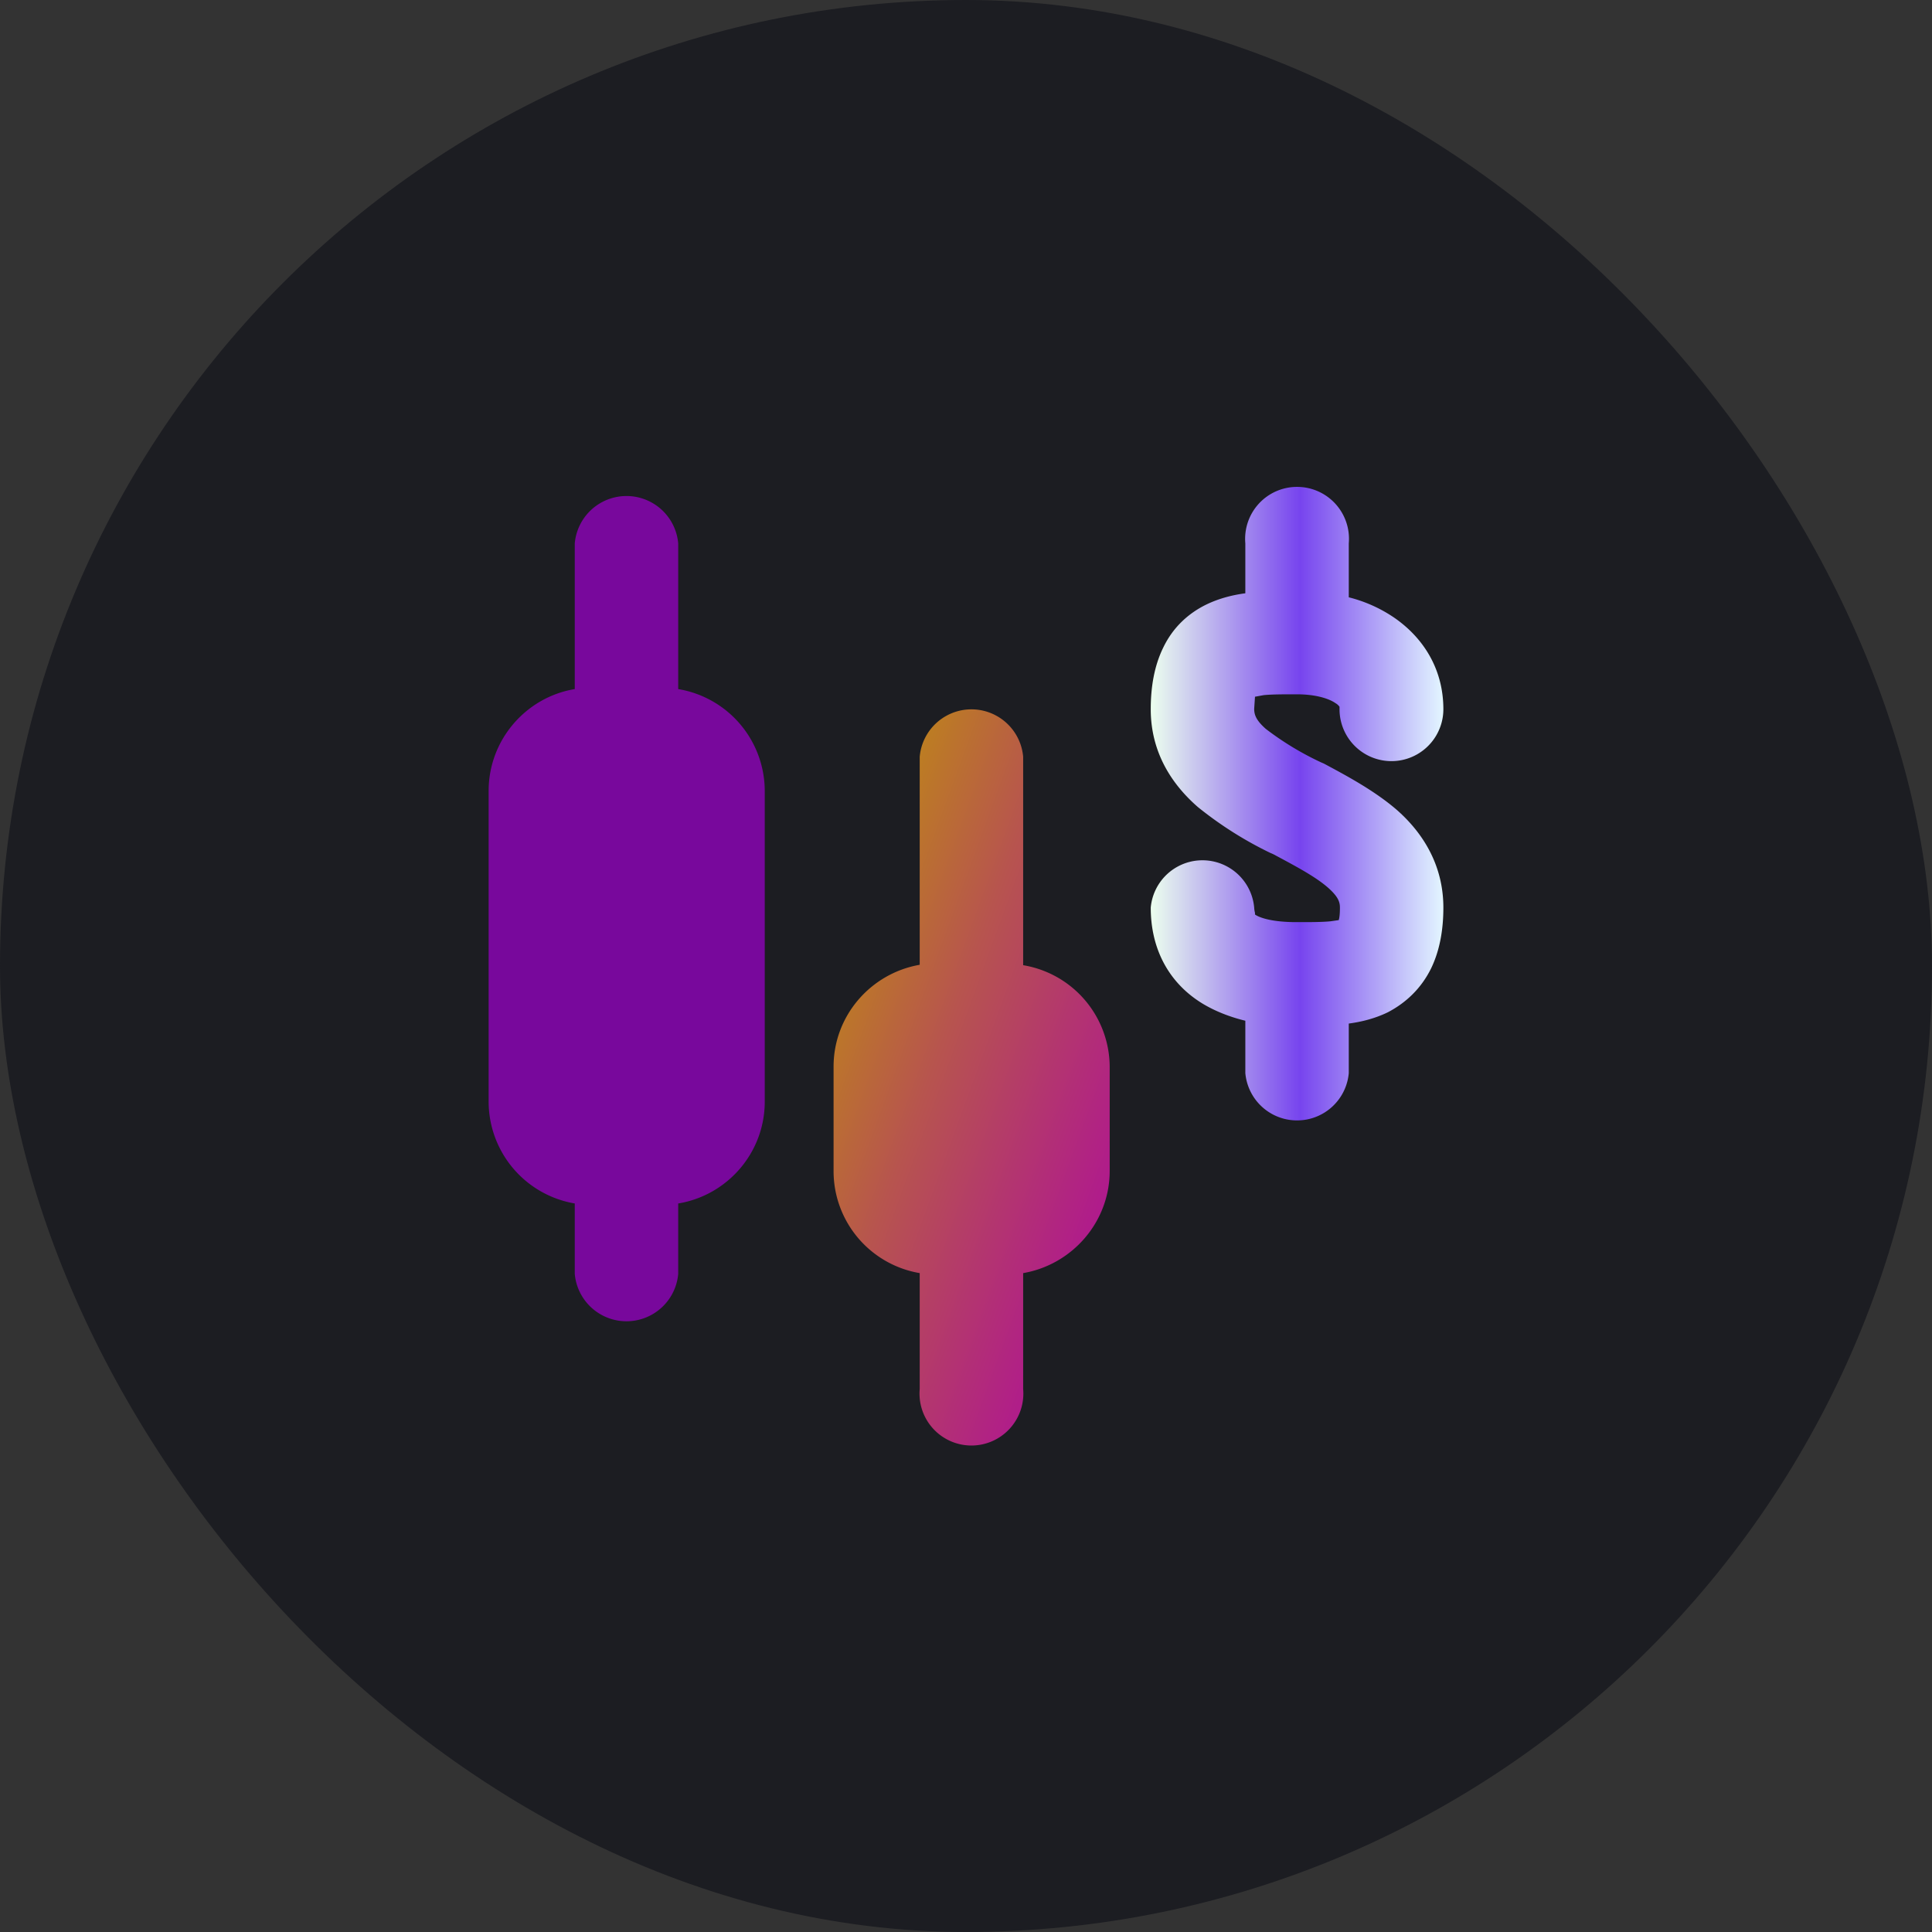 <svg xmlns="http://www.w3.org/2000/svg" width="48" height="48" fill="none"><rect width="100%" height="100%" fill="#333333" stroke="none"/><rect width="48" height="48" fill="#1C1D22" rx="24"/><g clip-path="url(#a)"><path fill="url(#b)" d="M33.51 13.5a1.29 1.29 0 1 0-2.57 0v1.24c-.3.04-.64.12-.97.28-.45.22-.83.57-1.07 1.07-.23.47-.31 1-.31 1.53 0 1.1.55 1.89 1.17 2.43a9.3 9.3 0 0 0 1.8 1.14l.07.03c.62.33 1.06.57 1.36.83.26.23.3.36.3.5 0 .15-.01.25-.03.31l-.21.03c-.22.02-.47.02-.81.02h-.03c-.58 0-.88-.1-1-.17a.17.17 0 0 1-.03-.02s0-.01 0-.04a.63.63 0 0 1-.02-.13 1.29 1.29 0 0 0-2.57 0c0 1.03.45 1.87 1.28 2.38.33.2.7.34 1.07.43v1.3a1.29 1.29 0 0 0 2.57 0v-1.23c.3-.04.64-.12.97-.28.44-.23.82-.58 1.07-1.08.23-.47.31-1 .31-1.52 0-1.1-.55-1.9-1.17-2.44-.56-.48-1.26-.85-1.8-1.14l-.07-.03a7.38 7.38 0 0 1-1.37-.83c-.25-.22-.29-.36-.29-.5l.02-.3.22-.04c.22-.02.47-.02.82-.02.5 0 .82.12.96.22a.3.3 0 0 1 .1.09v.06a1.29 1.29 0 0 0 2.58 0c0-1-.5-1.78-1.23-2.28-.34-.23-.72-.4-1.12-.5V13.5Z"/><path fill="url(#c)" d="M20.71 26.5c0-1.27.93-2.32 2.14-2.53V18.8a1.29 1.29 0 0 1 2.57 0v5.18a2.57 2.57 0 0 1 2.15 2.54v2.57c0 1.27-.93 2.33-2.15 2.54v2.88a1.29 1.29 0 1 1-2.57 0v-2.88a2.57 2.57 0 0 1-2.14-2.54v-2.57Z" opacity=".72"/><path fill="#9c00cc" d="M16.85 17.12A2.57 2.57 0 0 1 19 19.65v7.72c0 1.27-.93 2.33-2.15 2.53v1.75a1.29 1.29 0 0 1-2.57 0V29.9a2.57 2.57 0 0 1-2.14-2.53v-7.72c0-1.27.93-2.33 2.14-2.53V13.5a1.29 1.29 0 0 1 2.57 0v3.62Z" opacity=".72"/></g><defs><linearGradient id="b" x1="28.59" x2="35.86" y1="20.96" y2="20.96" gradientUnits="userSpaceOnUse"><stop stop-color="#ECFFEE"/><stop offset=".51" stop-color="#7744EE"/><stop offset="1" stop-color="#E3F6FF"/></linearGradient><linearGradient id="c" x1="21.23" x2="32.12" y1="17.97" y2="21.94" gradientUnits="userSpaceOnUse"><stop stop-color="#FFC300"/><stop offset=".41" stop-color="#F36A60"/><stop offset="1" stop-color="#E600D2"/></linearGradient><clipPath id="a"><path fill="#fff" d="M12 12h24v24H12z"/></clipPath></defs></svg>